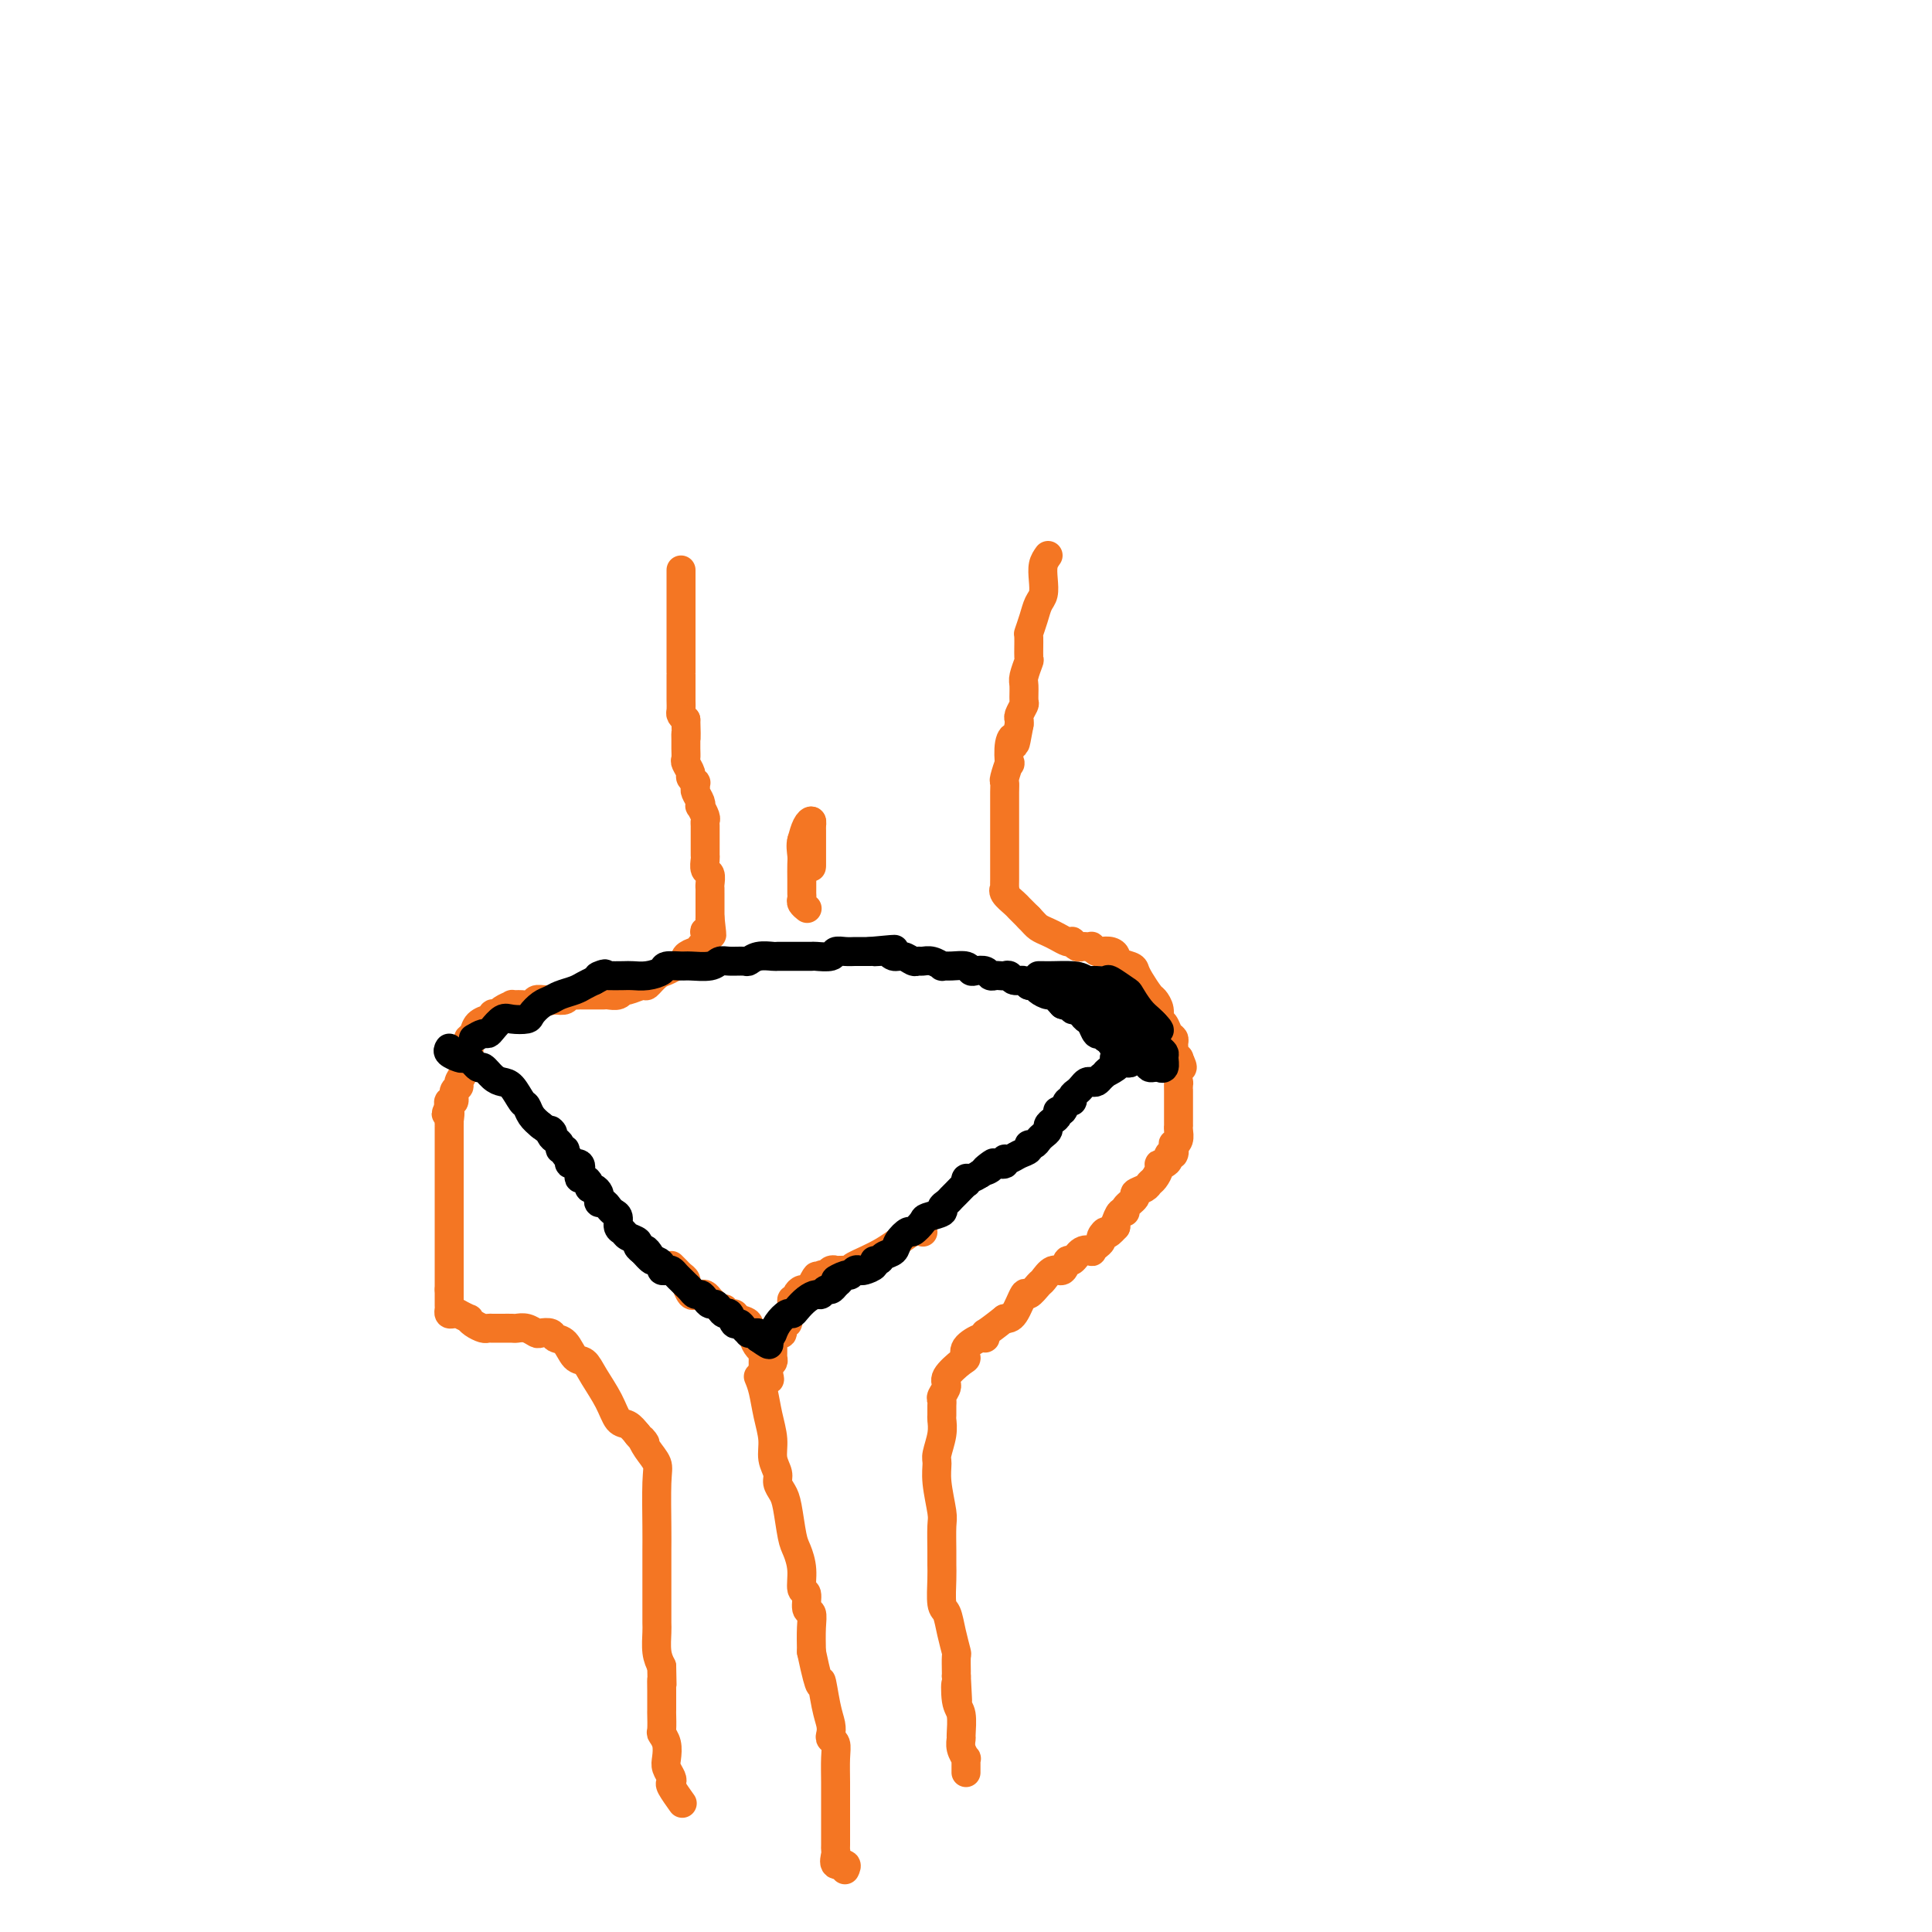 <svg viewBox='0 0 400 400' version='1.1' xmlns='http://www.w3.org/2000/svg' xmlns:xlink='http://www.w3.org/1999/xlink'><g fill='none' stroke='#F47623' stroke-width='6' stroke-linecap='round' stroke-linejoin='round'><path d='M141,118c-0.000,1.171 -0.000,2.343 0,4c0.000,1.657 0.000,3.800 0,5c-0.000,1.200 -0.000,1.458 0,2c0.000,0.542 0.000,1.367 0,2c-0.000,0.633 -0.000,1.074 0,2c0.000,0.926 0.000,2.337 0,3c-0.000,0.663 -0.000,0.577 0,1c0.000,0.423 0.000,1.355 0,2c-0.000,0.645 -0.000,1.002 0,1c0.000,-0.002 0.000,-0.362 0,0c-0.000,0.362 -0.001,1.445 0,2c0.001,0.555 0.003,0.582 0,1c-0.003,0.418 -0.011,1.225 0,2c0.011,0.775 0.041,1.516 0,2c-0.041,0.484 -0.155,0.710 0,1c0.155,0.290 0.577,0.645 1,1'/><path d='M142,149c0.154,5.439 0.040,3.536 0,3c-0.040,-0.536 -0.007,0.294 0,1c0.007,0.706 -0.013,1.288 0,2c0.013,0.712 0.060,1.554 0,2c-0.060,0.446 -0.226,0.497 0,1c0.226,0.503 0.846,1.459 1,2c0.154,0.541 -0.156,0.669 0,1c0.156,0.331 0.777,0.866 1,1c0.223,0.134 0.046,-0.132 0,0c-0.046,0.132 0.039,0.660 0,1c-0.039,0.340 -0.203,0.490 0,1c0.203,0.510 0.772,1.380 1,2c0.228,0.620 0.114,0.991 0,1c-0.114,0.009 -0.227,-0.346 0,0c0.227,0.346 0.793,1.391 1,2c0.207,0.609 0.055,0.783 0,1c-0.055,0.217 -0.015,0.477 0,1c0.015,0.523 0.003,1.310 0,2c-0.003,0.690 0.003,1.283 0,2c-0.003,0.717 -0.015,1.558 0,2c0.015,0.442 0.057,0.486 0,1c-0.057,0.514 -0.211,1.500 0,2c0.211,0.500 0.789,0.515 1,1c0.211,0.485 0.057,1.439 0,2c-0.057,0.561 -0.015,0.728 0,1c0.015,0.272 0.004,0.650 0,1c-0.004,0.350 -0.001,0.671 0,1c0.001,0.329 0.000,0.665 0,1c-0.000,0.335 -0.000,0.667 0,1c0.000,0.333 0.000,0.667 0,1c-0.000,0.333 -0.000,0.667 0,1'/><path d='M147,190c0.758,6.527 0.151,2.344 0,1c-0.151,-1.344 0.152,0.150 0,1c-0.152,0.850 -0.758,1.055 -1,1c-0.242,-0.055 -0.119,-0.369 0,0c0.119,0.369 0.234,1.422 0,2c-0.234,0.578 -0.818,0.680 -1,1c-0.182,0.320 0.036,0.859 0,1c-0.036,0.141 -0.327,-0.117 -1,0c-0.673,0.117 -1.727,0.607 -2,1c-0.273,0.393 0.235,0.687 0,1c-0.235,0.313 -1.213,0.643 -2,1c-0.787,0.357 -1.384,0.741 -2,1c-0.616,0.259 -1.250,0.394 -2,1c-0.750,0.606 -1.614,1.683 -2,2c-0.386,0.317 -0.292,-0.125 -1,0c-0.708,0.125 -2.217,0.818 -3,1c-0.783,0.182 -0.841,-0.147 -1,0c-0.159,0.147 -0.420,0.772 -1,1c-0.580,0.228 -1.479,0.061 -2,0c-0.521,-0.061 -0.664,-0.016 -1,0c-0.336,0.016 -0.863,0.004 -1,0c-0.137,-0.004 0.118,-0.001 0,0c-0.118,0.001 -0.609,0.001 -1,0c-0.391,-0.001 -0.682,-0.001 -1,0c-0.318,0.001 -0.662,0.004 -1,0c-0.338,-0.004 -0.671,-0.015 -1,0c-0.329,0.015 -0.655,0.056 -1,0c-0.345,-0.056 -0.708,-0.207 -1,0c-0.292,0.207 -0.512,0.774 -1,1c-0.488,0.226 -1.244,0.113 -2,0'/><path d='M115,207c-2.848,0.460 -0.467,0.109 0,0c0.467,-0.109 -0.979,0.024 -2,0c-1.021,-0.024 -1.617,-0.203 -2,0c-0.383,0.203 -0.554,0.789 -1,1c-0.446,0.211 -1.166,0.046 -2,0c-0.834,-0.046 -1.783,0.026 -2,0c-0.217,-0.026 0.297,-0.152 0,0c-0.297,0.152 -1.404,0.580 -2,1c-0.596,0.420 -0.680,0.830 -1,1c-0.320,0.170 -0.877,0.100 -1,0c-0.123,-0.100 0.189,-0.230 0,0c-0.189,0.230 -0.877,0.821 -1,1c-0.123,0.179 0.321,-0.055 0,0c-0.321,0.055 -1.405,0.400 -2,1c-0.595,0.600 -0.699,1.456 -1,2c-0.301,0.544 -0.799,0.775 -1,1c-0.201,0.225 -0.105,0.444 0,1c0.105,0.556 0.220,1.448 0,2c-0.220,0.552 -0.776,0.764 -1,1c-0.224,0.236 -0.117,0.496 0,1c0.117,0.504 0.242,1.253 0,2c-0.242,0.747 -0.853,1.492 -1,2c-0.147,0.508 0.171,0.780 0,1c-0.171,0.220 -0.829,0.389 -1,1c-0.171,0.611 0.146,1.665 0,2c-0.146,0.335 -0.756,-0.047 -1,0c-0.244,0.047 -0.122,0.524 0,1'/><path d='M93,229c-1.238,2.885 -0.332,1.097 0,1c0.332,-0.097 0.089,1.497 0,2c-0.089,0.503 -0.024,-0.086 0,0c0.024,0.086 0.006,0.848 0,1c-0.006,0.152 -0.002,-0.307 0,0c0.002,0.307 0.000,1.381 0,2c-0.000,0.619 -0.000,0.782 0,1c0.000,0.218 0.000,0.491 0,1c-0.000,0.509 -0.000,1.253 0,2c0.000,0.747 0.000,1.497 0,2c-0.000,0.503 -0.000,0.760 0,1c0.000,0.240 0.000,0.462 0,1c-0.000,0.538 -0.000,1.392 0,2c0.000,0.608 0.000,0.970 0,1c-0.000,0.030 -0.000,-0.274 0,0c0.000,0.274 0.000,1.124 0,2c-0.000,0.876 -0.000,1.778 0,2c0.000,0.222 0.000,-0.236 0,0c-0.000,0.236 -0.000,1.165 0,2c0.000,0.835 0.000,1.574 0,2c-0.000,0.426 -0.000,0.539 0,1c0.000,0.461 0.000,1.271 0,2c-0.000,0.729 -0.000,1.378 0,2c0.000,0.622 0.000,1.216 0,2c-0.000,0.784 0.000,1.756 0,2c0.000,0.244 0.000,-0.242 0,0c0.000,0.242 0.000,1.212 0,2c0.000,0.788 0.000,1.394 0,2'/><path d='M93,267c0.000,6.118 0.000,2.413 0,1c-0.000,-1.413 -0.001,-0.532 0,0c0.001,0.532 0.003,0.717 0,1c-0.003,0.283 -0.011,0.665 0,1c0.011,0.335 0.039,0.625 0,1c-0.039,0.375 -0.146,0.837 0,1c0.146,0.163 0.546,0.029 1,0c0.454,-0.029 0.961,0.048 1,0c0.039,-0.048 -0.389,-0.219 0,0c0.389,0.219 1.596,0.829 2,1c0.404,0.171 0.005,-0.098 0,0c-0.005,0.098 0.382,0.562 1,1c0.618,0.438 1.465,0.849 2,1c0.535,0.151 0.759,0.041 1,0c0.241,-0.041 0.501,-0.012 1,0c0.499,0.012 1.237,0.007 2,0c0.763,-0.007 1.551,-0.016 2,0c0.449,0.016 0.558,0.056 1,0c0.442,-0.056 1.217,-0.208 2,0c0.783,0.208 1.575,0.774 2,1c0.425,0.226 0.484,0.110 1,0c0.516,-0.110 1.489,-0.213 2,0c0.511,0.213 0.558,0.744 1,1c0.442,0.256 1.277,0.237 2,1c0.723,0.763 1.334,2.306 2,3c0.666,0.694 1.386,0.538 2,1c0.614,0.462 1.123,1.541 2,3c0.877,1.459 2.122,3.298 3,5c0.878,1.702 1.390,3.266 2,4c0.610,0.734 1.317,0.638 2,1c0.683,0.362 1.341,1.181 2,2'/><path d='M132,297c2.519,3.085 1.316,1.298 1,1c-0.316,-0.298 0.255,0.893 1,2c0.745,1.107 1.664,2.131 2,3c0.336,0.869 0.090,1.583 0,4c-0.090,2.417 -0.024,6.537 0,9c0.024,2.463 0.006,3.269 0,5c-0.006,1.731 -0.002,4.387 0,6c0.002,1.613 -0.000,2.182 0,3c0.000,0.818 0.003,1.885 0,3c-0.003,1.115 -0.011,2.278 0,3c0.011,0.722 0.041,1.002 0,2c-0.041,0.998 -0.155,2.714 0,4c0.155,1.286 0.577,2.143 1,3'/><path d='M137,345c0.155,7.120 0.042,3.918 0,3c-0.042,-0.918 -0.012,0.446 0,2c0.012,1.554 0.007,3.297 0,4c-0.007,0.703 -0.016,0.366 0,1c0.016,0.634 0.056,2.238 0,3c-0.056,0.762 -0.207,0.680 0,1c0.207,0.320 0.774,1.042 1,2c0.226,0.958 0.111,2.152 0,3c-0.111,0.848 -0.219,1.349 0,2c0.219,0.651 0.763,1.454 1,2c0.237,0.546 0.167,0.837 0,1c-0.167,0.163 -0.429,0.198 0,1c0.429,0.802 1.551,2.372 2,3c0.449,0.628 0.224,0.314 0,0'/><path d='M217,115c-0.416,0.585 -0.832,1.170 -1,2c-0.168,0.830 -0.087,1.904 0,3c0.087,1.096 0.181,2.213 0,3c-0.181,0.787 -0.637,1.245 -1,2c-0.363,0.755 -0.632,1.807 -1,3c-0.368,1.193 -0.834,2.526 -1,3c-0.166,0.474 -0.030,0.089 0,1c0.030,0.911 -0.045,3.116 0,4c0.045,0.884 0.209,0.445 0,1c-0.209,0.555 -0.792,2.103 -1,3c-0.208,0.897 -0.042,1.143 0,2c0.042,0.857 -0.041,2.323 0,3c0.041,0.677 0.207,0.563 0,1c-0.207,0.437 -0.786,1.425 -1,2c-0.214,0.575 -0.061,0.736 0,1c0.061,0.264 0.031,0.632 0,1'/><path d='M211,150c-1.095,6.102 -0.833,3.856 -1,3c-0.167,-0.856 -0.763,-0.322 -1,1c-0.237,1.322 -0.116,3.430 0,4c0.116,0.570 0.227,-0.400 0,0c-0.227,0.400 -0.793,2.168 -1,3c-0.207,0.832 -0.055,0.727 0,1c0.055,0.273 0.015,0.923 0,2c-0.015,1.077 -0.004,2.580 0,3c0.004,0.420 0.001,-0.243 0,0c-0.001,0.243 -0.000,1.392 0,2c0.000,0.608 0.000,0.673 0,1c-0.000,0.327 -0.000,0.915 0,1c0.000,0.085 0.000,-0.331 0,0c-0.000,0.331 -0.000,1.411 0,2c0.000,0.589 0.000,0.686 0,1c-0.000,0.314 -0.000,0.843 0,1c0.000,0.157 0.000,-0.060 0,0c-0.000,0.060 -0.000,0.398 0,1c0.000,0.602 0.000,1.470 0,2c-0.000,0.530 -0.000,0.724 0,1c0.000,0.276 0.001,0.634 0,1c-0.001,0.366 -0.002,0.741 0,1c0.002,0.259 0.007,0.402 0,1c-0.007,0.598 -0.028,1.651 0,2c0.028,0.349 0.104,-0.006 0,0c-0.104,0.006 -0.389,0.373 0,1c0.389,0.627 1.451,1.515 2,2c0.549,0.485 0.585,0.567 1,1c0.415,0.433 1.207,1.216 2,2'/><path d='M213,190c1.130,1.178 1.456,1.622 2,2c0.544,0.378 1.308,0.689 2,1c0.692,0.311 1.313,0.623 2,1c0.687,0.377 1.441,0.819 2,1c0.559,0.181 0.923,0.101 1,0c0.077,-0.101 -0.133,-0.223 0,0c0.133,0.223 0.609,0.791 1,1c0.391,0.209 0.696,0.060 1,0c0.304,-0.060 0.605,-0.030 1,0c0.395,0.030 0.883,0.060 1,0c0.117,-0.060 -0.136,-0.209 0,0c0.136,0.209 0.661,0.777 1,1c0.339,0.223 0.494,0.101 1,0c0.506,-0.101 1.365,-0.182 2,0c0.635,0.182 1.048,0.628 1,1c-0.048,0.372 -0.556,0.671 0,1c0.556,0.329 2.176,0.689 3,1c0.824,0.311 0.852,0.572 1,1c0.148,0.428 0.417,1.022 1,2c0.583,0.978 1.480,2.341 2,3c0.520,0.659 0.664,0.614 1,1c0.336,0.386 0.864,1.203 1,2c0.136,0.797 -0.121,1.576 0,2c0.121,0.424 0.621,0.495 1,1c0.379,0.505 0.636,1.445 1,2c0.364,0.555 0.833,0.727 1,1c0.167,0.273 0.031,0.648 0,1c-0.031,0.352 0.043,0.682 0,1c-0.043,0.318 -0.204,0.624 0,1c0.204,0.376 0.773,0.822 1,1c0.227,0.178 0.114,0.089 0,0'/><path d='M244,219c1.547,3.204 0.415,1.714 0,2c-0.415,0.286 -0.111,2.348 0,3c0.111,0.652 0.030,-0.107 0,0c-0.030,0.107 -0.008,1.079 0,2c0.008,0.921 0.002,1.792 0,2c-0.002,0.208 -0.000,-0.246 0,0c0.000,0.246 -0.000,1.192 0,2c0.000,0.808 0.001,1.477 0,2c-0.001,0.523 -0.004,0.901 0,1c0.004,0.099 0.015,-0.081 0,0c-0.015,0.081 -0.055,0.422 0,1c0.055,0.578 0.207,1.394 0,2c-0.207,0.606 -0.773,1.002 -1,1c-0.227,-0.002 -0.116,-0.403 0,0c0.116,0.403 0.237,1.610 0,2c-0.237,0.390 -0.833,-0.037 -1,0c-0.167,0.037 0.096,0.539 0,1c-0.096,0.461 -0.551,0.883 -1,1c-0.449,0.117 -0.892,-0.071 -1,0c-0.108,0.071 0.121,0.400 0,1c-0.121,0.600 -0.591,1.469 -1,2c-0.409,0.531 -0.758,0.723 -1,1c-0.242,0.277 -0.376,0.639 -1,1c-0.624,0.361 -1.739,0.722 -2,1c-0.261,0.278 0.333,0.475 0,1c-0.333,0.525 -1.592,1.380 -2,2c-0.408,0.620 0.034,1.006 0,1c-0.034,-0.006 -0.545,-0.404 -1,0c-0.455,0.404 -0.853,1.609 -1,2c-0.147,0.391 -0.042,-0.031 0,0c0.042,0.031 0.021,0.516 0,1'/><path d='M231,254c-2.246,2.499 -1.860,1.248 -2,1c-0.140,-0.248 -0.807,0.509 -1,1c-0.193,0.491 0.086,0.718 0,1c-0.086,0.282 -0.537,0.620 -1,1c-0.463,0.380 -0.936,0.804 -1,1c-0.064,0.196 0.282,0.166 0,0c-0.282,-0.166 -1.191,-0.467 -2,0c-0.809,0.467 -1.516,1.701 -2,2c-0.484,0.299 -0.744,-0.339 -1,0c-0.256,0.339 -0.506,1.655 -1,2c-0.494,0.345 -1.231,-0.279 -2,0c-0.769,0.279 -1.571,1.462 -2,2c-0.429,0.538 -0.485,0.431 -1,1c-0.515,0.569 -1.489,1.812 -2,2c-0.511,0.188 -0.561,-0.680 -1,0c-0.439,0.680 -1.268,2.909 -2,4c-0.732,1.091 -1.366,1.046 -2,1'/><path d='M208,273c-4.467,3.552 -4.135,2.931 -4,3c0.135,0.069 0.074,0.829 0,1c-0.074,0.171 -0.161,-0.246 -1,0c-0.839,0.246 -2.430,1.154 -3,2c-0.570,0.846 -0.118,1.631 0,2c0.118,0.369 -0.098,0.323 -1,1c-0.902,0.677 -2.490,2.078 -3,3c-0.510,0.922 0.060,1.364 0,2c-0.060,0.636 -0.748,1.464 -1,2c-0.252,0.536 -0.066,0.778 0,1c0.066,0.222 0.014,0.423 0,1c-0.014,0.577 0.011,1.529 0,2c-0.011,0.471 -0.056,0.461 0,1c0.056,0.539 0.215,1.625 0,3c-0.215,1.375 -0.804,3.037 -1,4c-0.196,0.963 -0.000,1.227 0,2c0.000,0.773 -0.196,2.055 0,4c0.196,1.945 0.785,4.552 1,6c0.215,1.448 0.057,1.736 0,3c-0.057,1.264 -0.012,3.502 0,5c0.012,1.498 -0.008,2.255 0,3c0.008,0.745 0.044,1.479 0,3c-0.044,1.521 -0.170,3.830 0,5c0.170,1.170 0.634,1.199 1,2c0.366,0.801 0.634,2.372 1,4c0.366,1.628 0.830,3.312 1,4c0.170,0.688 0.046,0.380 0,1c-0.046,0.620 -0.012,2.167 0,3c0.012,0.833 0.004,0.952 0,1c-0.004,0.048 -0.002,0.024 0,0'/><path d='M198,347c0.480,9.276 0.182,3.465 0,2c-0.182,-1.465 -0.246,1.417 0,3c0.246,1.583 0.802,1.868 1,3c0.198,1.132 0.039,3.112 0,4c-0.039,0.888 0.042,0.686 0,1c-0.042,0.314 -0.207,1.145 0,2c0.207,0.855 0.788,1.735 1,2c0.212,0.265 0.057,-0.087 0,0c-0.057,0.087 -0.015,0.611 0,1c0.015,0.389 0.004,0.643 0,1c-0.004,0.357 -0.001,0.816 0,1c0.001,0.184 0.001,0.092 0,0'/><path d='M157,285c0.342,0.827 0.684,1.653 1,3c0.316,1.347 0.606,3.214 1,5c0.394,1.786 0.893,3.490 1,5c0.107,1.510 -0.179,2.827 0,4c0.179,1.173 0.821,2.201 1,3c0.179,0.799 -0.107,1.367 0,2c0.107,0.633 0.607,1.329 1,2c0.393,0.671 0.679,1.315 1,3c0.321,1.685 0.679,4.410 1,6c0.321,1.590 0.607,2.045 1,3c0.393,0.955 0.894,2.412 1,4c0.106,1.588 -0.182,3.309 0,4c0.182,0.691 0.833,0.354 1,1c0.167,0.646 -0.151,2.276 0,3c0.151,0.724 0.771,0.541 1,1c0.229,0.459 0.065,1.560 0,3c-0.065,1.440 -0.033,3.220 0,5'/><path d='M168,342c2.110,9.931 1.885,6.258 2,6c0.115,-0.258 0.571,2.899 1,5c0.429,2.101 0.833,3.144 1,4c0.167,0.856 0.097,1.523 0,2c-0.097,0.477 -0.222,0.765 0,1c0.222,0.235 0.792,0.417 1,1c0.208,0.583 0.056,1.566 0,3c-0.056,1.434 -0.015,3.319 0,5c0.015,1.681 0.004,3.158 0,4c-0.004,0.842 -0.000,1.050 0,2c0.000,0.950 -0.002,2.640 0,4c0.002,1.360 0.008,2.388 0,3c-0.008,0.612 -0.030,0.809 0,1c0.030,0.191 0.113,0.377 0,1c-0.113,0.623 -0.422,1.682 0,2c0.422,0.318 1.575,-0.107 2,0c0.425,0.107 0.121,0.745 0,1c-0.121,0.255 -0.061,0.128 0,0'/><path d='M139,262c0.339,0.330 0.679,0.661 1,1c0.321,0.339 0.625,0.687 1,1c0.375,0.313 0.821,0.592 1,1c0.179,0.408 0.089,0.947 0,1c-0.089,0.053 -0.179,-0.379 0,0c0.179,0.379 0.625,1.569 1,2c0.375,0.431 0.678,0.104 1,0c0.322,-0.104 0.664,0.013 1,0c0.336,-0.013 0.667,-0.158 1,0c0.333,0.158 0.666,0.620 1,1c0.334,0.380 0.667,0.680 1,1c0.333,0.320 0.667,0.660 1,1'/><path d='M149,271c1.727,1.328 1.045,0.147 1,0c-0.045,-0.147 0.547,0.739 1,1c0.453,0.261 0.766,-0.102 1,0c0.234,0.102 0.388,0.670 1,1c0.612,0.330 1.684,0.421 2,1c0.316,0.579 -0.122,1.646 0,2c0.122,0.354 0.803,-0.006 1,0c0.197,0.006 -0.091,0.379 0,1c0.091,0.621 0.560,1.490 1,2c0.440,0.510 0.850,0.662 1,1c0.150,0.338 0.040,0.864 0,1c-0.040,0.136 -0.012,-0.118 0,0c0.012,0.118 0.006,0.606 0,1c-0.006,0.394 -0.012,0.693 0,1c0.012,0.307 0.042,0.621 0,1c-0.042,0.379 -0.155,0.823 0,1c0.155,0.177 0.577,0.089 1,0'/><path d='M159,285c0.635,1.522 0.223,-0.172 0,-1c-0.223,-0.828 -0.257,-0.788 0,-1c0.257,-0.212 0.804,-0.674 1,-1c0.196,-0.326 0.043,-0.516 0,-1c-0.043,-0.484 0.026,-1.262 0,-2c-0.026,-0.738 -0.147,-1.437 0,-2c0.147,-0.563 0.561,-0.991 1,-1c0.439,-0.009 0.901,0.400 1,0c0.099,-0.400 -0.166,-1.609 0,-2c0.166,-0.391 0.762,0.036 1,0c0.238,-0.036 0.117,-0.534 0,-1c-0.117,-0.466 -0.228,-0.899 0,-1c0.228,-0.101 0.797,0.131 1,0c0.203,-0.131 0.039,-0.626 0,-1c-0.039,-0.374 0.045,-0.626 0,-1c-0.045,-0.374 -0.220,-0.870 0,-1c0.220,-0.130 0.833,0.105 1,0c0.167,-0.105 -0.113,-0.550 0,-1c0.113,-0.450 0.618,-0.904 1,-1c0.382,-0.096 0.641,0.166 1,0c0.359,-0.166 0.817,-0.762 1,-1c0.183,-0.238 0.092,-0.119 0,0'/><path d='M168,266c1.571,-3.101 0.999,-1.353 1,-1c0.001,0.353 0.574,-0.690 1,-1c0.426,-0.310 0.706,0.113 1,0c0.294,-0.113 0.603,-0.763 1,-1c0.397,-0.237 0.881,-0.063 1,0c0.119,0.063 -0.127,0.015 0,0c0.127,-0.015 0.625,0.003 1,0c0.375,-0.003 0.625,-0.026 1,0c0.375,0.026 0.875,0.102 1,0c0.125,-0.102 -0.124,-0.381 1,-1c1.124,-0.619 3.621,-1.578 6,-3c2.379,-1.422 4.641,-3.306 6,-4c1.359,-0.694 1.817,-0.198 2,0c0.183,0.198 0.092,0.099 0,0'/></g>
<g fill='none' stroke='#000000' stroke-width='6' stroke-linecap='round' stroke-linejoin='round'><path d='M93,217c-0.200,0.314 -0.401,0.628 0,1c0.401,0.372 1.402,0.802 2,1c0.598,0.198 0.793,0.165 1,0c0.207,-0.165 0.426,-0.461 1,0c0.574,0.461 1.505,1.680 2,2c0.495,0.320 0.556,-0.257 1,0c0.444,0.257 1.271,1.349 2,2c0.729,0.651 1.360,0.860 2,1c0.640,0.140 1.287,0.212 2,1c0.713,0.788 1.490,2.294 2,3c0.510,0.706 0.753,0.613 1,1c0.247,0.387 0.499,1.253 1,2c0.501,0.747 1.250,1.373 2,2'/><path d='M112,233c3.404,2.654 2.414,1.290 2,1c-0.414,-0.290 -0.250,0.496 0,1c0.250,0.504 0.588,0.727 1,1c0.412,0.273 0.899,0.598 1,1c0.101,0.402 -0.185,0.883 0,1c0.185,0.117 0.842,-0.128 1,0c0.158,0.128 -0.182,0.629 0,1c0.182,0.371 0.885,0.611 1,1c0.115,0.389 -0.359,0.927 0,1c0.359,0.073 1.550,-0.317 2,0c0.450,0.317 0.158,1.343 0,2c-0.158,0.657 -0.183,0.946 0,1c0.183,0.054 0.575,-0.126 1,0c0.425,0.126 0.885,0.558 1,1c0.115,0.442 -0.113,0.893 0,1c0.113,0.107 0.569,-0.130 1,0c0.431,0.130 0.836,0.626 1,1c0.164,0.374 0.085,0.625 0,1c-0.085,0.375 -0.176,0.873 0,1c0.176,0.127 0.621,-0.117 1,0c0.379,0.117 0.693,0.595 1,1c0.307,0.405 0.606,0.739 1,1c0.394,0.261 0.884,0.451 1,1c0.116,0.549 -0.142,1.456 0,2c0.142,0.544 0.683,0.724 1,1c0.317,0.276 0.411,0.649 1,1c0.589,0.351 1.673,0.682 2,1c0.327,0.318 -0.104,0.624 0,1c0.104,0.376 0.744,0.822 1,1c0.256,0.178 0.128,0.089 0,0'/><path d='M133,259c3.503,3.975 1.761,0.911 1,0c-0.761,-0.911 -0.541,0.330 0,1c0.541,0.670 1.402,0.767 2,1c0.598,0.233 0.934,0.601 1,1c0.066,0.399 -0.137,0.827 0,1c0.137,0.173 0.615,0.089 1,0c0.385,-0.089 0.677,-0.182 1,0c0.323,0.182 0.678,0.640 1,1c0.322,0.360 0.611,0.622 1,1c0.389,0.378 0.878,0.871 1,1c0.122,0.129 -0.122,-0.106 0,0c0.122,0.106 0.610,0.554 1,1c0.390,0.446 0.682,0.889 1,1c0.318,0.111 0.663,-0.111 1,0c0.337,0.111 0.668,0.556 1,1c0.332,0.444 0.666,0.887 1,1c0.334,0.113 0.667,-0.106 1,0c0.333,0.106 0.667,0.535 1,1c0.333,0.465 0.666,0.964 1,1c0.334,0.036 0.668,-0.393 1,0c0.332,0.393 0.663,1.608 1,2c0.337,0.392 0.682,-0.038 1,0c0.318,0.038 0.611,0.545 1,1c0.389,0.455 0.875,0.857 1,1c0.125,0.143 -0.111,0.028 0,0c0.111,-0.028 0.568,0.031 1,0c0.432,-0.031 0.838,-0.152 1,0c0.162,0.152 0.081,0.576 0,1'/><path d='M157,277c3.895,2.767 1.634,0.683 1,0c-0.634,-0.683 0.359,0.034 1,0c0.641,-0.034 0.931,-0.817 1,-1c0.069,-0.183 -0.085,0.236 0,0c0.085,-0.236 0.407,-1.127 1,-2c0.593,-0.873 1.458,-1.726 2,-2c0.542,-0.274 0.761,0.033 1,0c0.239,-0.033 0.498,-0.405 1,-1c0.502,-0.595 1.248,-1.413 2,-2c0.752,-0.587 1.511,-0.945 2,-1c0.489,-0.055 0.708,0.191 1,0c0.292,-0.191 0.655,-0.821 1,-1c0.345,-0.179 0.670,0.092 1,0c0.330,-0.092 0.665,-0.546 1,-1'/><path d='M173,266c2.367,-1.863 0.284,-1.021 0,-1c-0.284,0.021 1.232,-0.778 2,-1c0.768,-0.222 0.788,0.134 1,0c0.212,-0.134 0.616,-0.758 1,-1c0.384,-0.242 0.747,-0.103 1,0c0.253,0.103 0.395,0.168 1,0c0.605,-0.168 1.672,-0.569 2,-1c0.328,-0.431 -0.082,-0.891 0,-1c0.082,-0.109 0.656,0.135 1,0c0.344,-0.135 0.458,-0.647 1,-1c0.542,-0.353 1.512,-0.546 2,-1c0.488,-0.454 0.496,-1.168 1,-2c0.504,-0.832 1.506,-1.781 2,-2c0.494,-0.219 0.482,0.292 1,0c0.518,-0.292 1.567,-1.388 2,-2c0.433,-0.612 0.249,-0.742 1,-1c0.751,-0.258 2.438,-0.645 3,-1c0.562,-0.355 0.000,-0.677 0,-1c-0.000,-0.323 0.560,-0.646 1,-1c0.440,-0.354 0.758,-0.740 1,-1c0.242,-0.260 0.407,-0.395 1,-1c0.593,-0.605 1.615,-1.682 2,-2c0.385,-0.318 0.134,0.121 0,0c-0.134,-0.121 -0.152,-0.802 0,-1c0.152,-0.198 0.472,0.086 1,0c0.528,-0.086 1.264,-0.543 2,-1'/><path d='M203,243c4.814,-3.802 1.850,-1.807 1,-1c-0.850,0.807 0.416,0.427 1,0c0.584,-0.427 0.488,-0.902 1,-1c0.512,-0.098 1.634,0.181 2,0c0.366,-0.181 -0.022,-0.823 0,-1c0.022,-0.177 0.454,0.111 1,0c0.546,-0.111 1.207,-0.621 2,-1c0.793,-0.379 1.718,-0.626 2,-1c0.282,-0.374 -0.078,-0.874 0,-1c0.078,-0.126 0.595,0.121 1,0c0.405,-0.121 0.700,-0.610 1,-1c0.300,-0.390 0.606,-0.682 1,-1c0.394,-0.318 0.875,-0.664 1,-1c0.125,-0.336 -0.107,-0.662 0,-1c0.107,-0.338 0.553,-0.687 1,-1c0.447,-0.313 0.894,-0.591 1,-1c0.106,-0.409 -0.130,-0.950 0,-1c0.130,-0.050 0.626,0.390 1,0c0.374,-0.390 0.625,-1.610 1,-2c0.375,-0.390 0.874,0.049 1,0c0.126,-0.049 -0.121,-0.588 0,-1c0.121,-0.412 0.610,-0.698 1,-1c0.390,-0.302 0.682,-0.620 1,-1c0.318,-0.380 0.663,-0.824 1,-1c0.337,-0.176 0.668,-0.086 1,0c0.332,0.086 0.666,0.167 1,0c0.334,-0.167 0.667,-0.584 1,-1'/><path d='M228,223c3.986,-3.276 1.450,-1.465 1,-1c-0.450,0.465 1.186,-0.415 2,-1c0.814,-0.585 0.807,-0.875 1,-1c0.193,-0.125 0.588,-0.085 1,0c0.412,0.085 0.842,0.215 1,0c0.158,-0.215 0.045,-0.776 0,-1c-0.045,-0.224 -0.023,-0.112 0,0'/><path d='M98,215c0.749,-0.437 1.498,-0.874 2,-1c0.502,-0.126 0.758,0.058 1,0c0.242,-0.058 0.470,-0.357 1,-1c0.530,-0.643 1.363,-1.629 2,-2c0.637,-0.371 1.077,-0.127 2,0c0.923,0.127 2.329,0.136 3,0c0.671,-0.136 0.606,-0.418 1,-1c0.394,-0.582 1.246,-1.465 2,-2c0.754,-0.535 1.409,-0.721 2,-1c0.591,-0.279 1.117,-0.652 2,-1c0.883,-0.348 2.122,-0.671 3,-1c0.878,-0.329 1.394,-0.666 2,-1c0.606,-0.334 1.303,-0.667 2,-1'/><path d='M123,203c4.038,-2.083 1.634,-1.290 1,-1c-0.634,0.290 0.504,0.079 1,0c0.496,-0.079 0.350,-0.024 1,0c0.650,0.024 2.094,0.017 3,0c0.906,-0.017 1.272,-0.043 2,0c0.728,0.043 1.817,0.155 3,0c1.183,-0.155 2.460,-0.576 3,-1c0.540,-0.424 0.343,-0.849 1,-1c0.657,-0.151 2.167,-0.026 3,0c0.833,0.026 0.990,-0.046 2,0c1.010,0.046 2.872,0.209 4,0c1.128,-0.209 1.522,-0.792 2,-1c0.478,-0.208 1.039,-0.042 2,0c0.961,0.042 2.323,-0.041 3,0c0.677,0.041 0.671,0.207 1,0c0.329,-0.207 0.993,-0.788 2,-1c1.007,-0.212 2.358,-0.057 3,0c0.642,0.057 0.576,0.015 1,0c0.424,-0.015 1.340,-0.003 2,0c0.660,0.003 1.065,-0.003 2,0c0.935,0.003 2.400,0.015 3,0c0.600,-0.015 0.336,-0.057 1,0c0.664,0.057 2.257,0.211 3,0c0.743,-0.211 0.636,-0.789 1,-1c0.364,-0.211 1.201,-0.057 2,0c0.799,0.057 1.561,0.015 2,0c0.439,-0.015 0.554,-0.004 1,0c0.446,0.004 1.223,0.002 2,0'/><path d='M180,197c9.236,-0.911 3.826,-0.188 2,0c-1.826,0.188 -0.070,-0.160 1,0c1.070,0.160 1.452,0.828 2,1c0.548,0.172 1.263,-0.151 2,0c0.737,0.151 1.498,0.776 2,1c0.502,0.224 0.746,0.046 1,0c0.254,-0.046 0.518,0.041 1,0c0.482,-0.041 1.183,-0.208 2,0c0.817,0.208 1.749,0.791 2,1c0.251,0.209 -0.180,0.042 0,0c0.180,-0.042 0.969,0.040 2,0c1.031,-0.040 2.304,-0.203 3,0c0.696,0.203 0.816,0.772 1,1c0.184,0.228 0.430,0.113 1,0c0.570,-0.113 1.462,-0.226 2,0c0.538,0.226 0.722,0.792 1,1c0.278,0.208 0.651,0.060 1,0c0.349,-0.060 0.675,-0.031 1,0c0.325,0.031 0.650,0.065 1,0c0.350,-0.065 0.724,-0.228 1,0c0.276,0.228 0.454,0.848 1,1c0.546,0.152 1.460,-0.165 2,0c0.540,0.165 0.707,0.813 1,1c0.293,0.187 0.711,-0.088 1,0c0.289,0.088 0.449,0.539 1,1c0.551,0.461 1.495,0.932 2,1c0.505,0.068 0.573,-0.266 1,0c0.427,0.266 1.214,1.133 2,2'/><path d='M220,208c2.935,1.019 2.274,0.067 2,0c-0.274,-0.067 -0.161,0.751 0,1c0.161,0.249 0.369,-0.073 1,0c0.631,0.073 1.685,0.539 2,1c0.315,0.461 -0.109,0.916 0,1c0.109,0.084 0.750,-0.203 1,0c0.250,0.203 0.108,0.896 0,1c-0.108,0.104 -0.183,-0.379 0,0c0.183,0.379 0.622,1.622 1,2c0.378,0.378 0.693,-0.110 1,0c0.307,0.110 0.604,0.817 1,1c0.396,0.183 0.890,-0.158 1,0c0.110,0.158 -0.166,0.817 0,1c0.166,0.183 0.774,-0.109 1,0c0.226,0.109 0.072,0.618 0,1c-0.072,0.382 -0.061,0.638 0,1c0.061,0.362 0.171,0.829 0,1c-0.171,0.171 -0.623,0.046 0,0c0.623,-0.046 2.321,-0.013 3,0c0.679,0.013 0.340,0.007 0,0'/><path d='M213,204c0.107,-0.121 0.213,-0.243 1,0c0.787,0.243 2.253,0.850 3,1c0.747,0.150 0.774,-0.158 1,0c0.226,0.158 0.652,0.781 1,1c0.348,0.219 0.618,0.034 1,0c0.382,-0.034 0.876,0.085 1,0c0.124,-0.085 -0.122,-0.373 0,0c0.122,0.373 0.611,1.405 1,2c0.389,0.595 0.678,0.751 1,1c0.322,0.249 0.677,0.590 1,1c0.323,0.410 0.615,0.888 1,1c0.385,0.112 0.862,-0.143 1,0c0.138,0.143 -0.065,0.682 0,1c0.065,0.318 0.396,0.414 1,1c0.604,0.586 1.481,1.663 2,2c0.519,0.337 0.681,-0.067 1,0c0.319,0.067 0.797,0.606 1,1c0.203,0.394 0.132,0.645 0,1c-0.132,0.355 -0.323,0.816 0,1c0.323,0.184 1.162,0.092 2,0'/><path d='M233,218c3.052,2.393 0.681,1.376 0,1c-0.681,-0.376 0.328,-0.111 1,0c0.672,0.111 1.006,0.068 1,0c-0.006,-0.068 -0.351,-0.162 0,0c0.351,0.162 1.400,0.579 2,1c0.600,0.421 0.753,0.847 1,1c0.247,0.153 0.588,0.034 1,0c0.412,-0.034 0.896,0.016 1,0c0.104,-0.016 -0.171,-0.098 0,0c0.171,0.098 0.790,0.377 1,0c0.210,-0.377 0.012,-1.410 0,-2c-0.012,-0.590 0.160,-0.735 0,-1c-0.160,-0.265 -0.654,-0.648 -1,-1c-0.346,-0.352 -0.546,-0.671 -1,-1c-0.454,-0.329 -1.163,-0.666 -2,-1c-0.837,-0.334 -1.801,-0.663 -2,-1c-0.199,-0.337 0.369,-0.682 0,-1c-0.369,-0.318 -1.674,-0.611 -2,-1c-0.326,-0.389 0.327,-0.875 0,-1c-0.327,-0.125 -1.634,0.111 -2,0c-0.366,-0.111 0.209,-0.568 0,-1c-0.209,-0.432 -1.203,-0.838 -2,-1c-0.797,-0.162 -1.399,-0.081 -2,0'/><path d='M227,209c-2.360,-1.574 -1.258,-1.010 -1,-1c0.258,0.010 -0.326,-0.533 -1,-1c-0.674,-0.467 -1.438,-0.856 -2,-1c-0.562,-0.144 -0.923,-0.042 -1,0c-0.077,0.042 0.129,0.025 0,0c-0.129,-0.025 -0.594,-0.059 -1,0c-0.406,0.059 -0.755,0.209 -1,0c-0.245,-0.209 -0.386,-0.778 -1,-1c-0.614,-0.222 -1.700,-0.098 -2,0c-0.300,0.098 0.185,0.170 0,0c-0.185,-0.170 -1.042,-0.581 0,-1c1.042,-0.419 3.981,-0.844 5,-1c1.019,-0.156 0.119,-0.042 0,0c-0.119,0.042 0.544,0.011 1,0c0.456,-0.011 0.704,-0.002 1,0c0.296,0.002 0.641,-0.001 1,0c0.359,0.001 0.734,0.008 1,0c0.266,-0.008 0.424,-0.029 1,0c0.576,0.029 1.572,0.108 2,0c0.428,-0.108 0.289,-0.404 1,0c0.711,0.404 2.271,1.509 3,2c0.729,0.491 0.629,0.369 1,1c0.371,0.631 1.215,2.016 2,3c0.785,0.984 1.510,1.567 2,2c0.490,0.433 0.745,0.717 1,1'/><path d='M239,212c1.714,1.718 1.000,1.511 0,1c-1.000,-0.511 -2.286,-1.328 -3,-2c-0.714,-0.672 -0.856,-1.199 -2,-2c-1.144,-0.801 -3.290,-1.875 -5,-3c-1.710,-1.125 -2.984,-2.301 -4,-3c-1.016,-0.699 -1.775,-0.919 -3,-1c-1.225,-0.081 -2.916,-0.022 -4,0c-1.084,0.022 -1.561,0.006 -2,0c-0.439,-0.006 -0.840,-0.002 -1,0c-0.160,0.002 -0.080,0.001 0,0'/></g>
<g fill='none' stroke='#F47623' stroke-width='6' stroke-linecap='round' stroke-linejoin='round'><path d='M168,170c0.000,0.361 0.000,0.723 0,1c0.000,0.277 0.000,0.470 0,1c0.000,0.530 0.000,1.399 0,2c-0.000,0.601 0.000,0.935 0,1c0.000,0.065 0.000,-0.137 0,0c0.000,0.137 0.000,0.614 0,1c0.000,0.386 0.000,0.681 0,1c0.000,0.319 0.000,0.663 0,1c0.000,0.337 0.000,0.669 0,1'/><path d='M168,179c-0.000,1.273 -0.000,-0.044 0,-1c0.000,-0.956 0.000,-1.553 0,-2c-0.000,-0.447 -0.000,-0.746 0,-1c0.000,-0.254 0.001,-0.465 0,-1c-0.001,-0.535 -0.003,-1.396 0,-2c0.003,-0.604 0.012,-0.952 0,-1c-0.012,-0.048 -0.044,0.204 0,0c0.044,-0.204 0.166,-0.863 0,-1c-0.166,-0.137 -0.619,0.246 -1,1c-0.381,0.754 -0.691,1.877 -1,3'/><path d='M166,174c-0.309,0.909 -0.083,2.180 0,3c0.083,0.820 0.023,1.189 0,2c-0.023,0.811 -0.007,2.062 0,3c0.007,0.938 0.006,1.561 0,2c-0.006,0.439 -0.015,0.692 0,1c0.015,0.308 0.056,0.670 0,1c-0.056,0.330 -0.207,0.627 0,1c0.207,0.373 0.774,0.821 1,1c0.226,0.179 0.113,0.090 0,0'/></g>
</svg>
